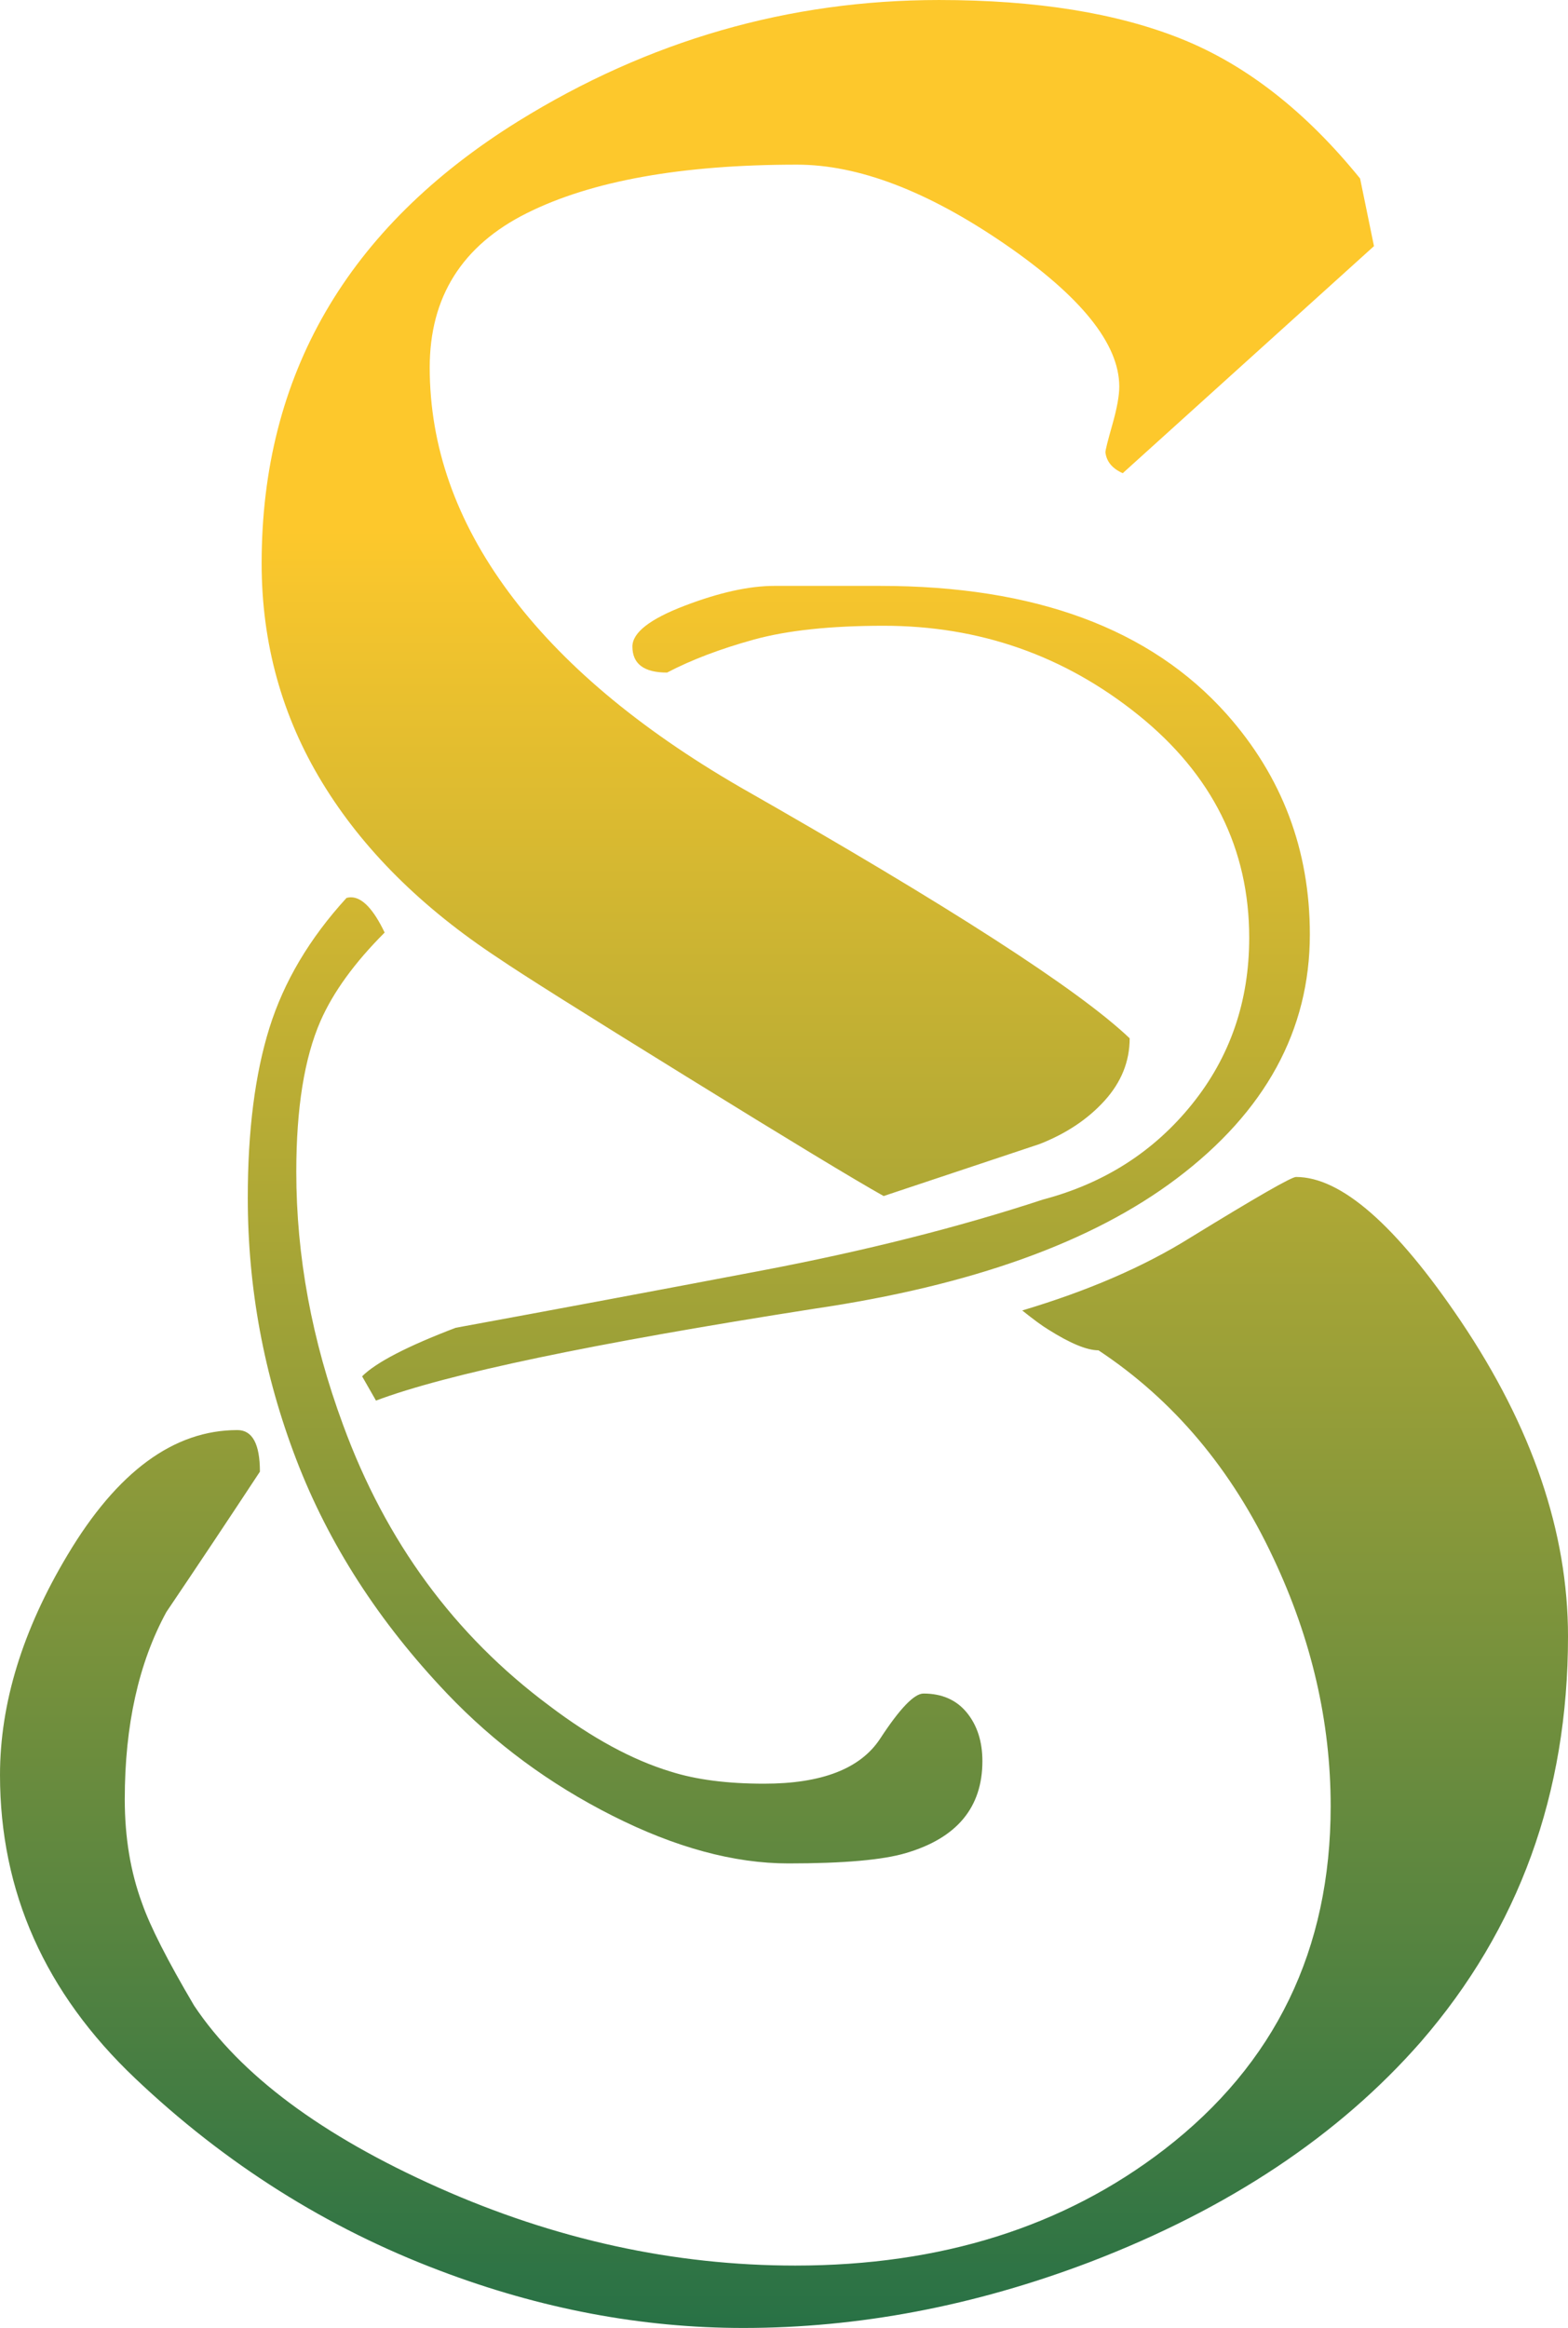 <?xml version="1.0" encoding="UTF-8" standalone="no"?>
<!-- Created with Inkscape (http://www.inkscape.org/) -->

<svg
   xmlns:dc="http://purl.org/dc/elements/1.1/"
   xmlns:cc="http://creativecommons.org/ns#"
   xmlns:rdf="http://www.w3.org/1999/02/22-rdf-syntax-ns#"
   xmlns:svg="http://www.w3.org/2000/svg"
   xmlns="http://www.w3.org/2000/svg"
   xmlns:sodipodi="http://sodipodi.sourceforge.net/DTD/sodipodi-0.dtd"
   xmlns:inkscape="http://www.inkscape.org/namespaces/inkscape"
   width="76.105mm"
   height="112.939mm"
   viewBox="0 0 269.664 400.176"
   id="svg4672"
   version="1.1"
   inkscape:version="0.91 r13725"
   sodipodi:docname="Alphabet19S.svg">
  <defs
     id="defs4674">
    <linearGradient
       x1="0"
       y1="0"
       x2="1"
       y2="0"
       gradientUnits="userSpaceOnUse"
       gradientTransform="matrix(-1.8e-5,412.777,-412.777,-1.8e-5,-1271.329,-180.624)"
       spreadMethod="pad"
       id="linearGradient268">
      <stop
         style="stop-opacity:1;stop-color:#fdc82c"
         offset="0"
         id="stop270" />
      <stop
         style="stop-opacity:1;stop-color:#fdc82c"
         offset="0.24"
         id="stop272" />
      <stop
         style="stop-opacity:1;stop-color:#236f46"
         offset="1"
         id="stop274" />
    </linearGradient>
  </defs>
  <sodipodi:namedview
     id="base"
     pagecolor="#ffffff"
     bordercolor="#666666"
     borderopacity="1.0"
     inkscape:pageopacity="0.0"
     inkscape:pageshadow="2"
     inkscape:zoom="1.324418"
     inkscape:cx="134.83205"
     inkscape:cy="200.08789"
     inkscape:document-units="px"
     inkscape:current-layer="layer1"
     showgrid="false"
     fit-margin-top="0"
     fit-margin-left="0"
     fit-margin-right="0"
     fit-margin-bottom="0"
     inkscape:window-width="1366"
     inkscape:window-height="705"
     inkscape:window-x="-8"
     inkscape:window-y="-8"
     inkscape:window-maximized="1" />
  <g
     inkscape:label="Layer 1"
     inkscape:groupmode="layer"
     id="layer1"
     transform="translate(1411.975,173.44)">
    <path
       style="fill:url(#linearGradient268);stroke:none"
       d="m -1250.467,-173.44 c -25.83,0 -49.968,6.95 -72.41,20.855 -29.405,18.277 -44.102,43.607 -44.102,75.984 0,13.705 3.471,26.271 10.426,37.691 6.952,11.425 17.088,21.506 30.398,30.246 3.772,2.583 14.5,9.338 32.18,20.258 17.677,10.93 29.001,17.782 33.969,20.562 l 26.816,-8.937 c 4.567,-1.79 8.293,-4.269 11.176,-7.449 2.877,-3.178 4.32,-6.752 4.32,-10.727 -8.745,-8.342 -31.09,-22.745 -67.043,-43.207 -17.483,-10.133 -30.744,-21.306 -39.781,-33.523 -9.043,-12.215 -13.555,-25.076 -13.555,-38.586 0,-12.115 5.556,-20.96 16.684,-26.52 11.123,-5.56 26.619,-8.344 46.484,-8.344 10.527,0 22.397,4.521 35.609,13.559 13.207,9.042 19.812,17.237 19.812,24.582 0,1.595 -0.401,3.777 -1.191,6.555 -0.795,2.785 -1.191,4.373 -1.191,4.766 0.198,1.593 1.19,2.784 2.98,3.574 l 43.207,-39.031 -2.387,-11.621 c -9.338,-11.52 -19.565,-19.514 -30.688,-23.984 -11.13,-4.47 -25.03,-6.703 -41.715,-6.703 z m -28.309,100.711 c -4.375,0 -9.54,1.147 -15.5,3.43 -5.96,2.285 -8.938,4.615 -8.938,7 0,2.978 1.986,4.473 5.961,4.473 4.173,-2.185 9.136,-4.072 14.898,-5.664 5.76,-1.59 13.21,-2.383 22.348,-2.383 16.488,0 31.087,5.114 43.805,15.344 12.707,10.232 19.066,22.998 19.066,38.293 0,10.925 -3.277,20.459 -9.832,28.602 -6.555,8.145 -15.1,13.611 -25.625,16.391 -14.502,4.768 -30.644,8.837 -48.422,12.215 -17.78,3.38 -35.311,6.657 -52.594,9.832 -8.342,3.18 -13.705,5.961 -16.09,8.344 l 2.387,4.172 c 12.113,-4.567 37.243,-9.833 75.383,-15.793 27.015,-3.973 47.775,-11.42 62.277,-22.348 15.295,-11.52 22.945,-25.522 22.945,-42.012 0,-14.498 -4.768,-27.116 -14.301,-37.844 -13.113,-14.697 -32.976,-22.051 -59.594,-22.051 l -18.176,0 z m -72.848,53.531 c -0.253,0 -0.501,0.038 -0.754,0.105 -6.362,6.955 -10.779,14.405 -13.262,22.348 -2.485,7.947 -3.723,17.682 -3.723,29.199 0,15.498 2.779,30.496 8.344,44.996 5.56,14.502 14.201,27.912 25.926,40.227 8.143,8.545 17.623,15.548 28.453,21.008 10.825,5.465 20.906,8.195 30.246,8.195 9.535,0 16.283,-0.598 20.258,-1.793 8.74,-2.578 13.113,-7.842 13.113,-15.789 0,-3.375 -0.895,-6.156 -2.68,-8.344 -1.79,-2.183 -4.274,-3.277 -7.449,-3.277 -1.595,0 -4.074,2.584 -7.449,7.746 -3.38,5.168 -10.035,7.75 -19.965,7.75 -6.36,0 -11.725,-0.693 -16.09,-2.086 -6.555,-1.985 -13.516,-5.759 -20.863,-11.324 -16.29,-12.113 -28.11,-28.206 -35.457,-48.273 -5.362,-14.5 -8.043,-28.999 -8.043,-43.504 0,-10.92 1.385,-19.563 4.168,-25.926 2.183,-4.963 5.86,-10.028 11.027,-15.195 -1.935,-4.04 -3.871,-6.062 -5.801,-6.062 z m 162.535,48.078 c -0.795,0 -6.853,3.48 -18.176,10.43 -7.95,4.968 -17.581,9.138 -28.906,12.516 1.985,1.59 3.478,2.68 4.473,3.277 3.772,2.382 6.652,3.574 8.637,3.574 12.912,8.543 22.945,20.463 30.098,35.758 6.555,13.907 9.836,28.112 9.836,42.609 0,24.635 -9.536,44.3 -28.605,59 -17.282,13.31 -38.441,19.965 -63.469,19.965 -20.86,0 -41.324,-4.473 -61.387,-13.41 -20.065,-8.938 -34.067,-19.369 -42.012,-31.289 -4.57,-7.747 -7.551,-13.601 -8.941,-17.578 -1.985,-5.362 -2.977,-11.324 -2.977,-17.879 0,-12.713 2.384,-23.435 7.149,-32.18 5.365,-7.942 10.729,-15.989 16.094,-24.137 0,-4.768 -1.298,-7.148 -3.875,-7.148 -10.928,0 -20.662,7.147 -29.199,21.449 -7.747,12.915 -11.625,25.527 -11.625,37.84 0,20.07 7.747,37.451 23.242,52.148 15.495,14.703 32.973,25.727 52.445,33.074 17.282,6.555 34.662,9.836 52.145,9.836 19.86,0 39.729,-3.777 59.594,-11.324 23.84,-9.135 42.806,-21.751 56.914,-37.844 16.883,-19.465 25.324,-42.705 25.324,-69.723 0,-17.88 -6.154,-35.954 -18.469,-54.234 -11.125,-16.485 -20.561,-24.73 -28.309,-24.73 z"
       id="path276"
       inkscape:connector-curvature="0" />
  </g>
</svg>

